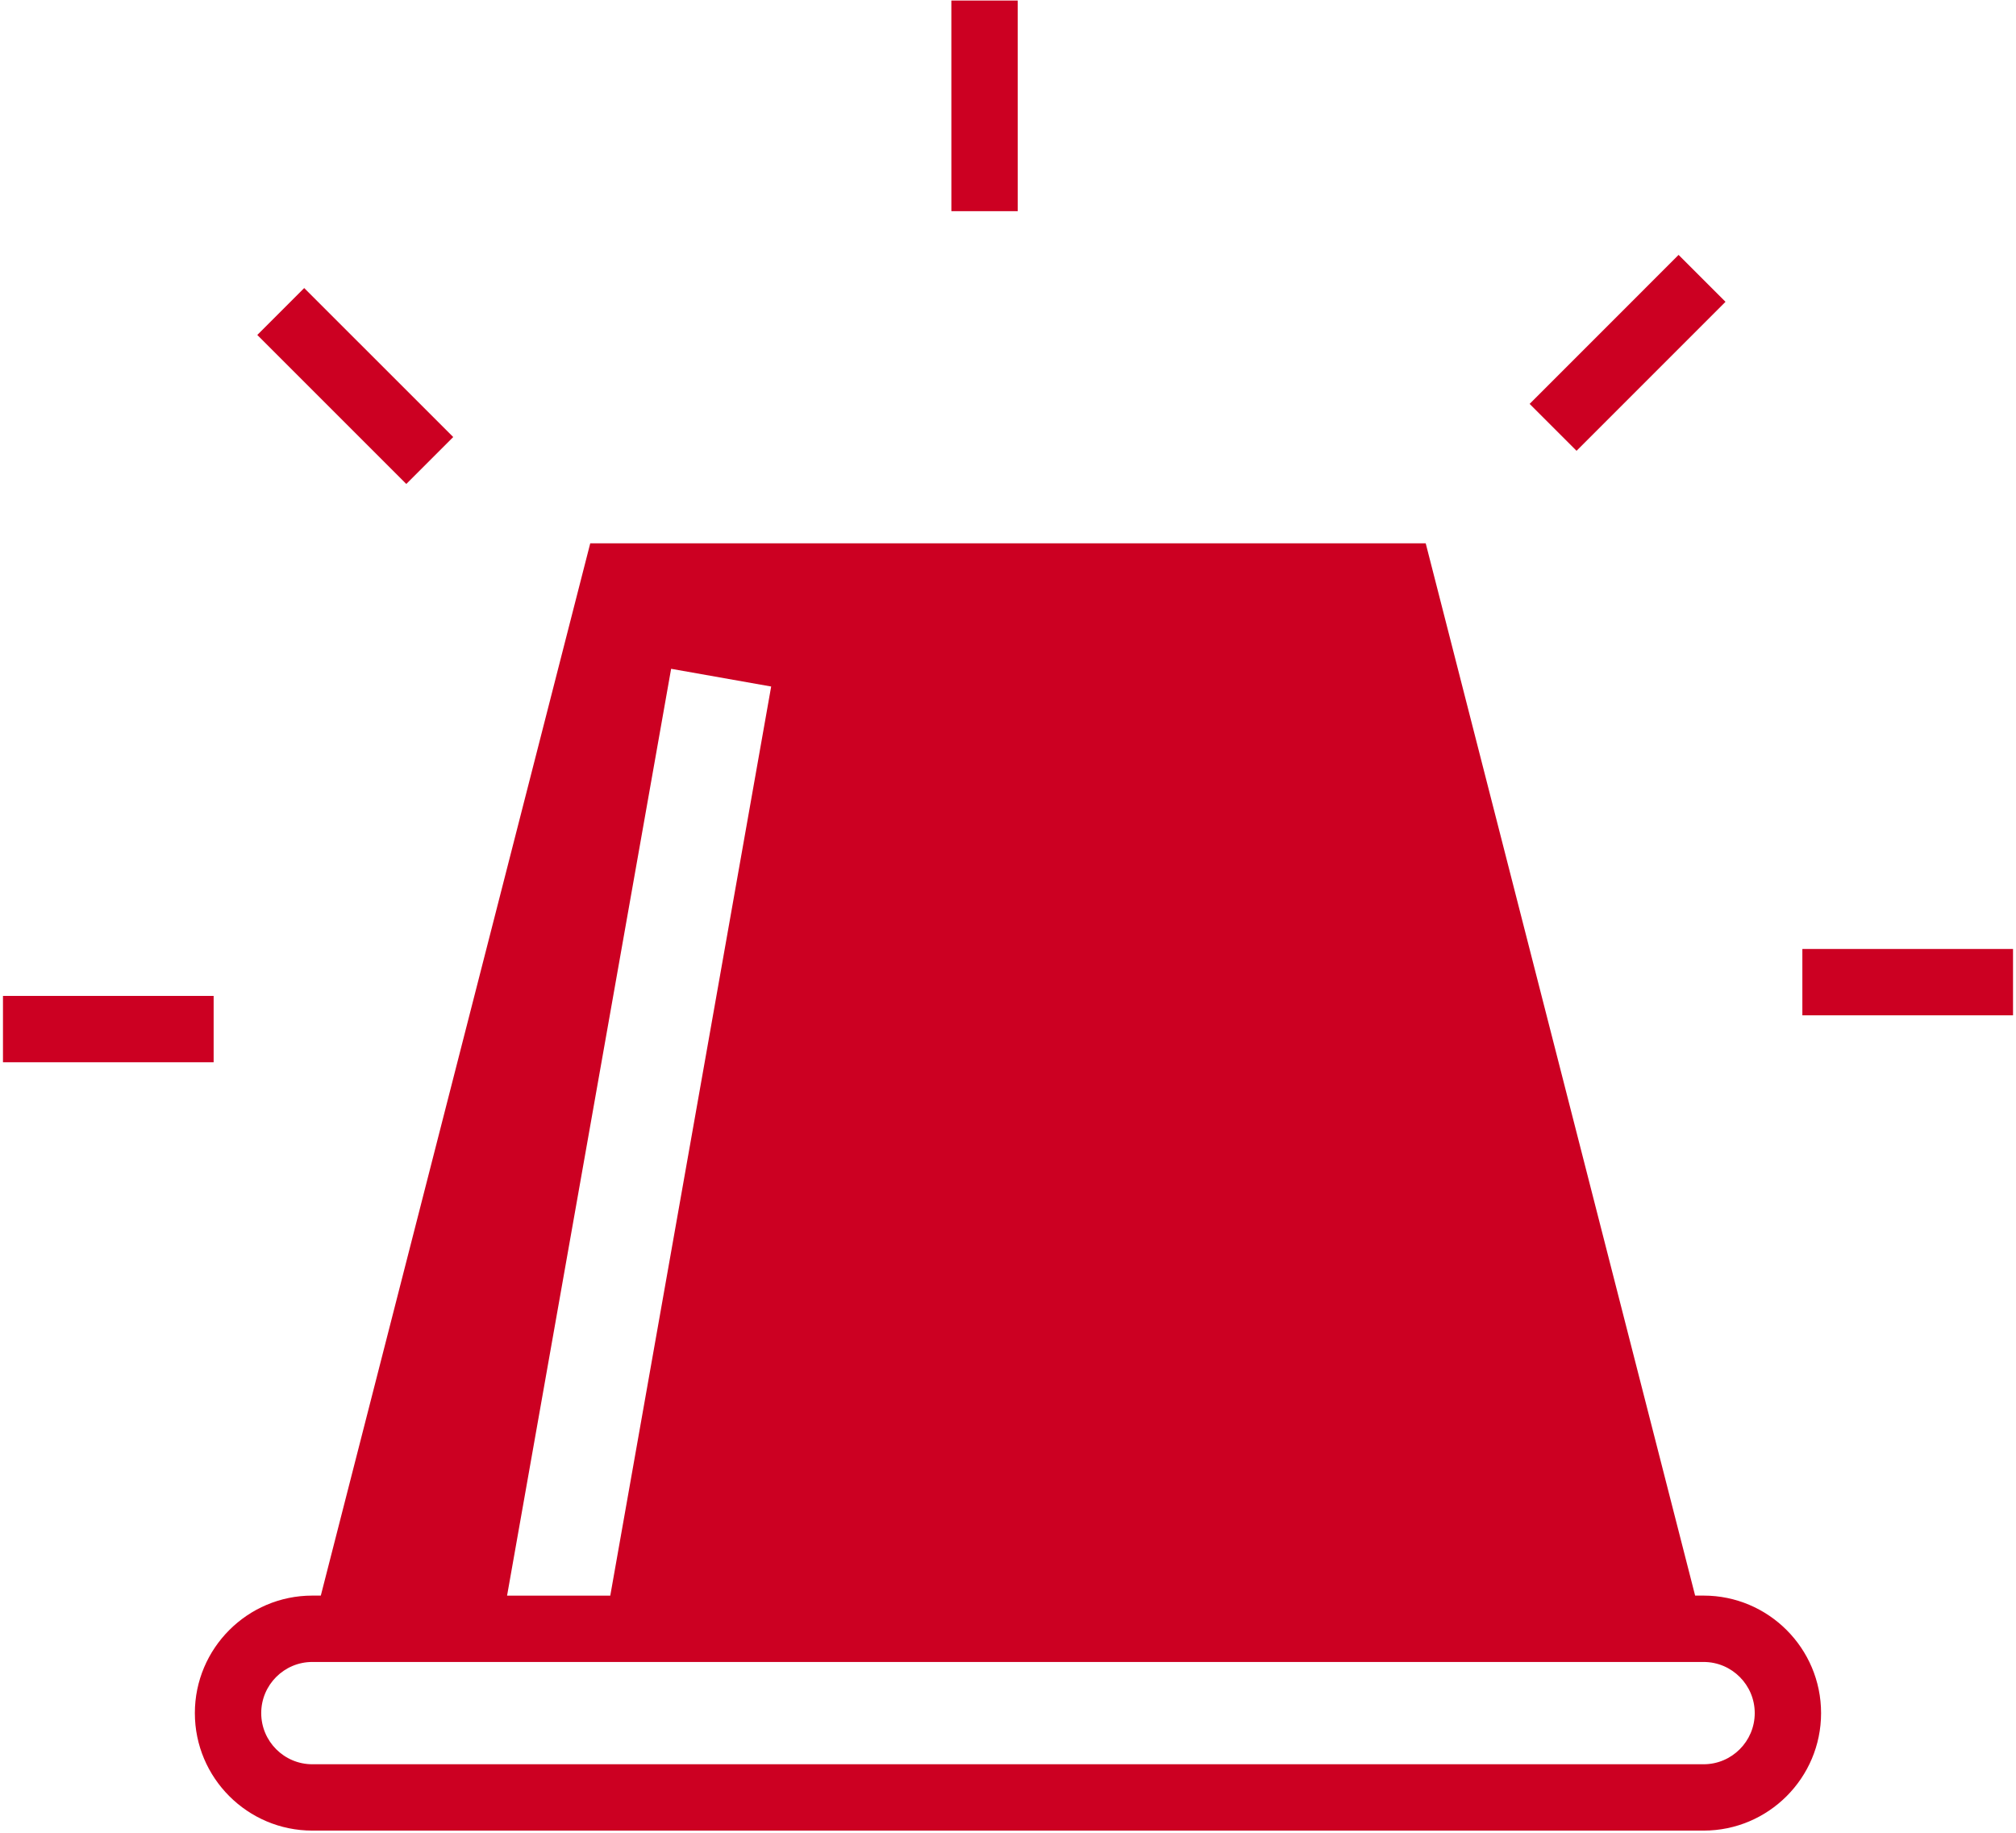 <?xml version="1.0" encoding="UTF-8"?>
<svg width="99px" height="90px" viewBox="0 0 99 90" version="1.1" xmlns="http://www.w3.org/2000/svg" xmlns:xlink="http://www.w3.org/1999/xlink">
    <!-- Generator: Sketch 57.1 (83088) - https://sketch.com -->
    <title>Emergency Assistance (1C)</title>
    <desc>Created with Sketch.</desc>
    <g id="Page-1" stroke="none" stroke-width="1" fill="none" fill-rule="evenodd">
        <g id="Emergency-Assistance-(1C)" fill="#CC0022" fill-rule="nonzero">
            <path d="M83.661,78.353 L83.243,78.353 L70.013,26.681 L28.985,26.681 L15.754,78.353 L15.336,78.353 C12.156,78.353 9.569,80.942 9.569,84.123 C9.569,87.305 12.156,89.893 15.336,89.893 L83.661,89.893 C86.841,89.893 89.428,87.305 89.428,84.123 C89.428,80.942 86.841,78.353 83.661,78.353 Z M32.957,32.842 L37.87,33.712 L29.969,78.354 L24.901,78.354 L32.957,32.842 Z M83.661,86.635 L15.337,86.635 C13.953,86.635 12.828,85.508 12.828,84.123 C12.828,82.738 13.953,81.612 15.337,81.612 L83.661,81.612 C85.044,81.612 86.17,82.738 86.17,84.123 C86.17,85.508 85.044,86.635 83.661,86.635 Z" id="Shape"></path>
            <rect id="Rectangle" x="0.146" y="48.905" width="10.345" height="3.258"></rect>
            <polygon id="Rectangle" transform="translate(17.446, 18.955) rotate(44.996) translate(-17.446, -18.955) " points="12.272 17.326 22.62 17.326 22.62 20.585 12.272 20.585"></polygon>
            <polygon id="Rectangle" transform="translate(48.349, 5.199) rotate(89.992) translate(-48.349, -5.199) " points="43.177 3.57 53.521 3.57 53.521 6.829 43.177 6.829"></polygon>
            <polygon id="Rectangle" transform="translate(79.925, 17.327) rotate(44.992) translate(-79.925, -17.327) " points="78.296 12.154 81.554 12.154 81.554 22.5 78.296 22.5"></polygon>
            <rect id="Rectangle" x="88.509" y="46.6" width="10.345" height="3.258"></rect>
        </g>
    </g>
</svg>
